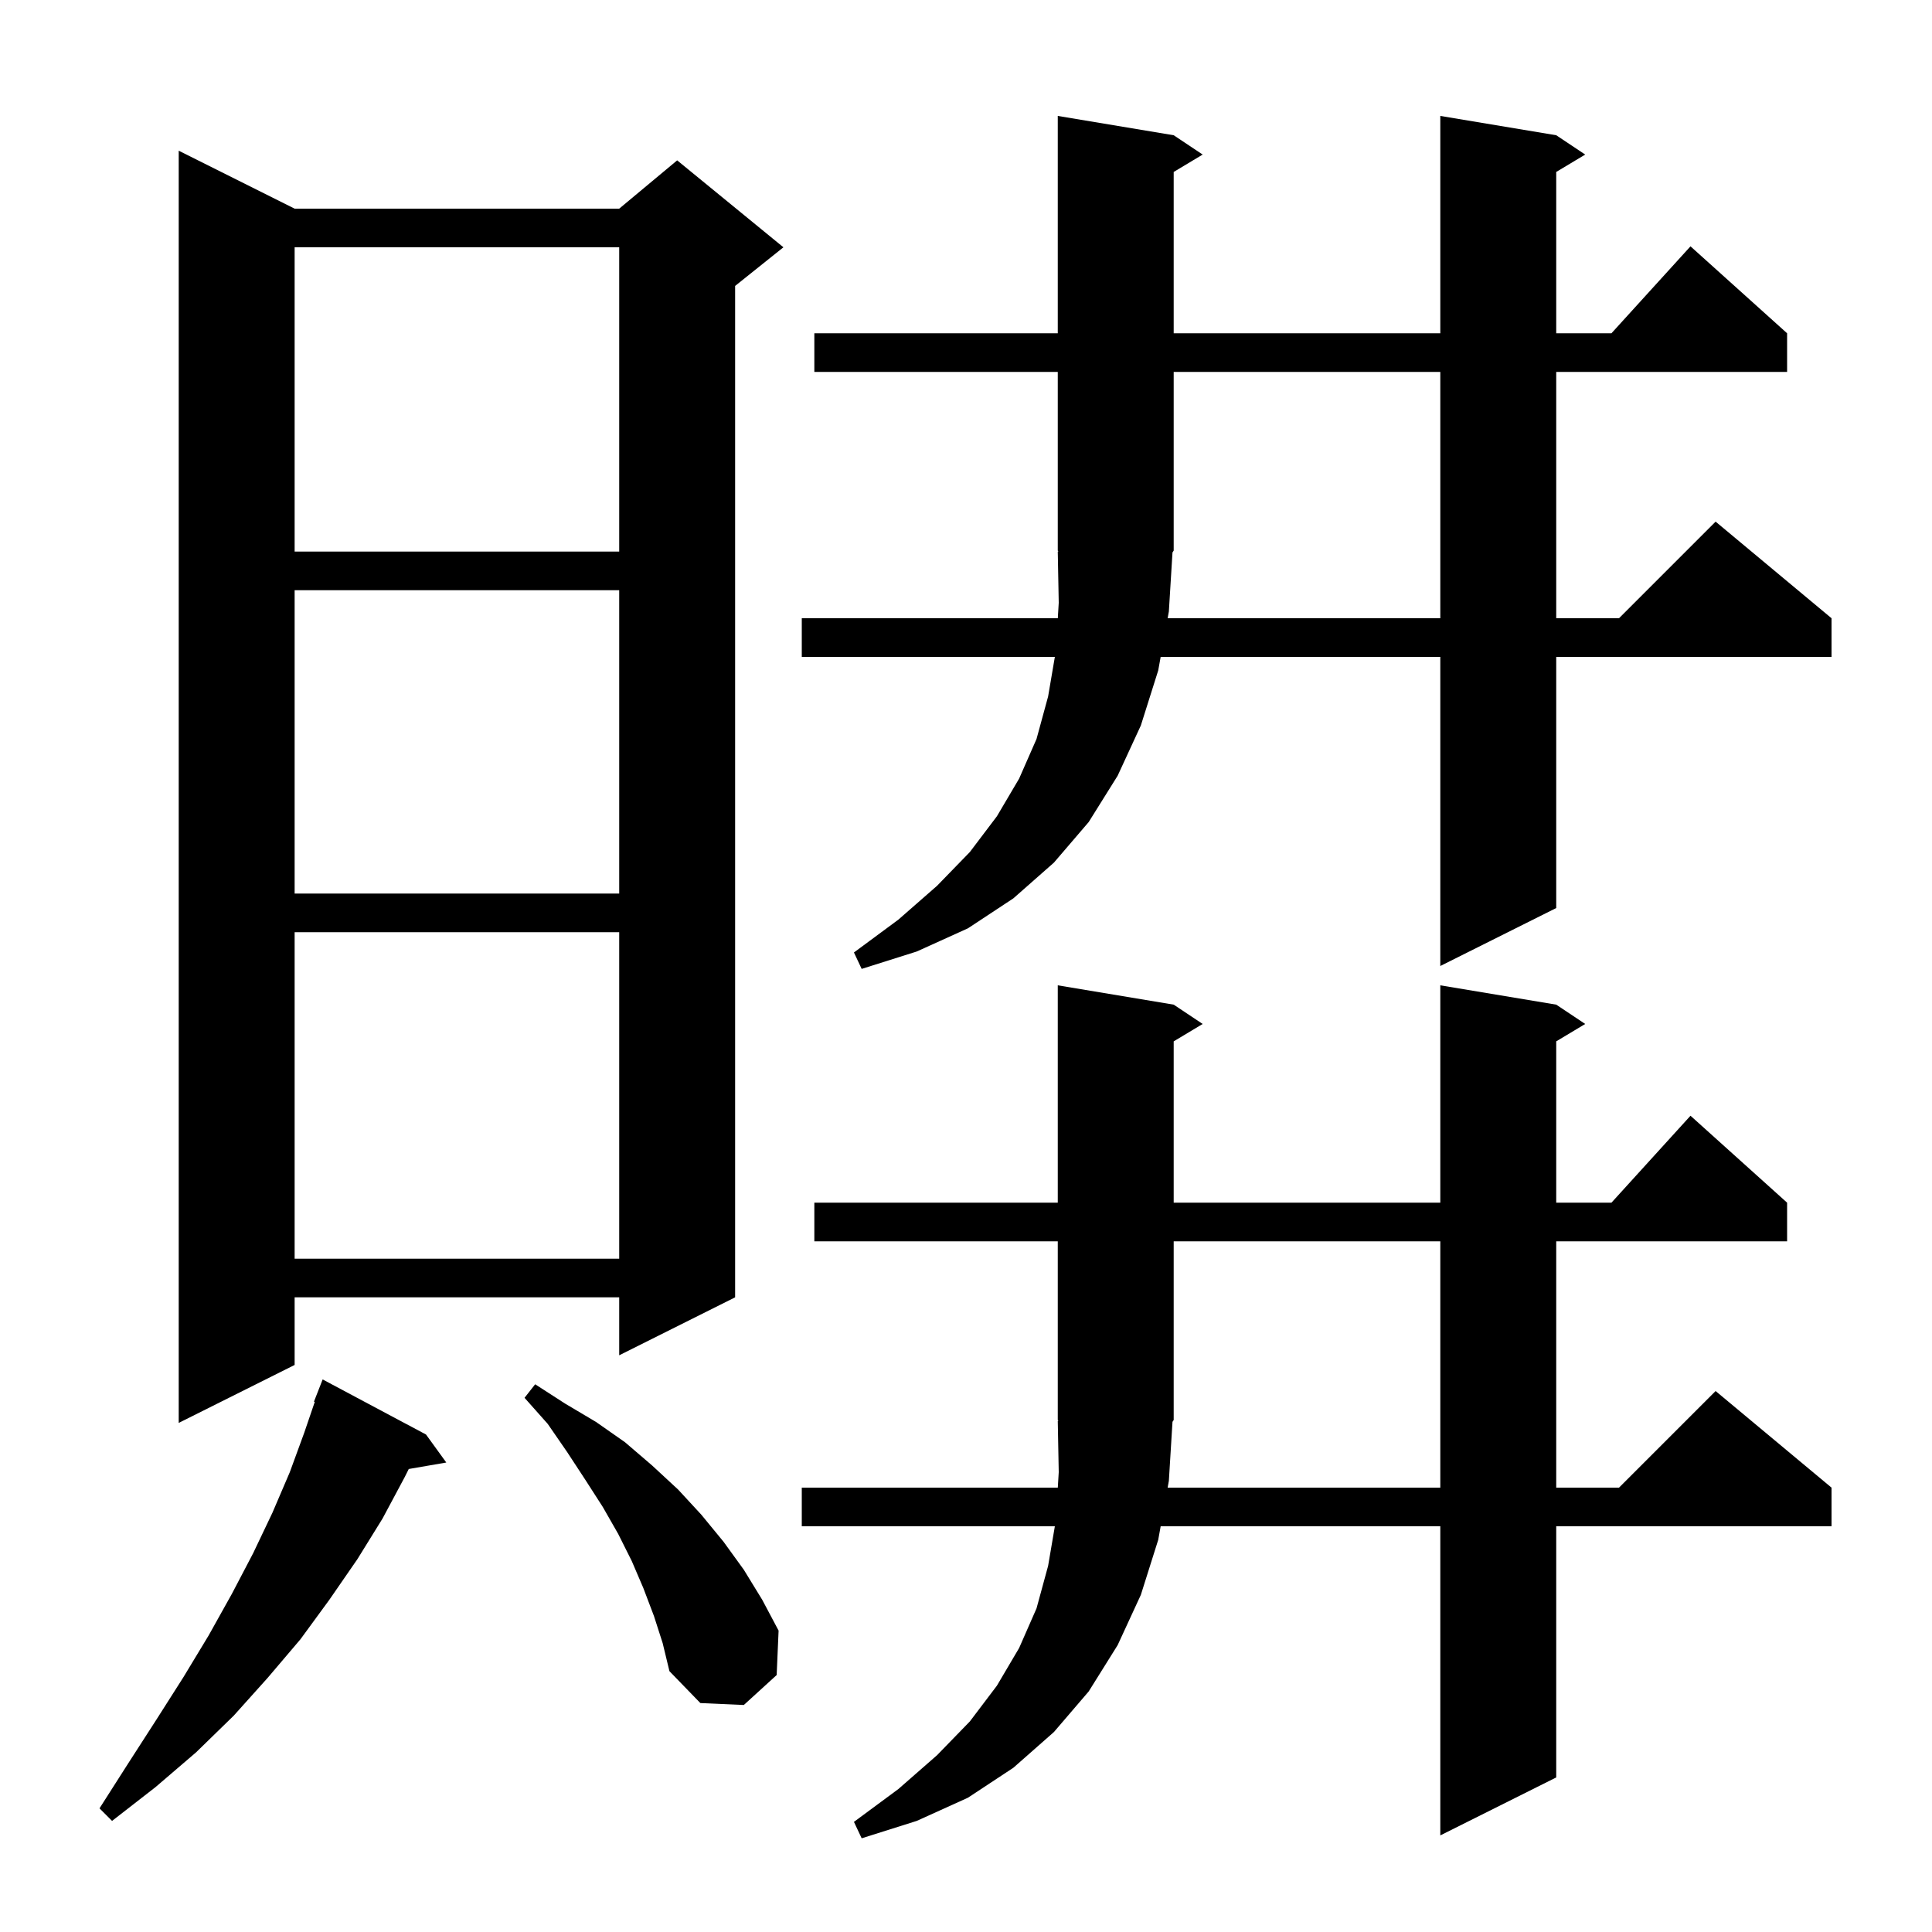 <svg xmlns="http://www.w3.org/2000/svg" xmlns:xlink="http://www.w3.org/1999/xlink" version="1.1" baseProfile="full" viewBox="0 0 200 200" width="200" height="200"><g fill="currentColor"><path d="M 84.3 128.5 L 84.3 124.5 L 109.5 124.5 L 109.5 102.0 L 121.5 104.0 L 124.5 106.0 L 121.5 107.8 L 121.5 124.5 L 149.1 124.5 L 149.1 102.0 L 161.1 104.0 L 164.1 106.0 L 161.1 107.8 L 161.1 124.5 L 166.818 124.5 L 175.0 115.5 L 185.0 124.5 L 185.0 128.5 L 161.1 128.5 L 161.1 154.0 L 167.6 154.0 L 177.6 144.0 L 189.6 154.0 L 189.6 158.0 L 161.1 158.0 L 161.1 184.0 L 149.1 190.0 L 149.1 158.0 L 120.152 158.0 L 119.9 159.4 L 118.1 165.1 L 115.7 170.3 L 112.7 175.1 L 109.1 179.3 L 104.9 183.0 L 100.2 186.1 L 94.9 188.5 L 89.2 190.3 L 88.4 188.6 L 93.0 185.2 L 97.0 181.7 L 100.4 178.2 L 103.2 174.5 L 105.5 170.6 L 107.3 166.5 L 108.5 162.1 L 109.198 158.0 L 83.0 158.0 L 83.0 154.0 L 109.504 154.0 L 109.6 152.4 L 109.5 147.1 L 109.566 147.098 L 109.5 147.0 L 109.5 128.5 Z M 44.1 148.5 L 46.2 151.4 L 42.315 152.07 L 41.9 152.9 L 39.6 157.2 L 37.0 161.4 L 34.1 165.6 L 31.1 169.7 L 27.7 173.7 L 24.2 177.6 L 20.3 181.4 L 16.1 185.0 L 11.6 188.5 L 10.3 187.2 L 13.3 182.5 L 16.2 178.0 L 19.0 173.6 L 21.6 169.3 L 24.0 165.0 L 26.2 160.8 L 28.2 156.6 L 30.0 152.4 L 31.5 148.3 L 32.584 145.125 L 32.5 145.1 L 33.4 142.8 Z M 67.7 167.3 L 66.6 164.4 L 65.4 161.6 L 64.0 158.8 L 62.4 156.0 L 60.6 153.2 L 58.7 150.3 L 56.7 147.4 L 54.3 144.7 L 55.4 143.3 L 58.5 145.3 L 61.7 147.2 L 64.7 149.3 L 67.5 151.7 L 70.2 154.2 L 72.6 156.8 L 74.9 159.6 L 77.0 162.5 L 78.9 165.6 L 80.6 168.8 L 80.4 173.4 L 77.0 176.5 L 72.5 176.3 L 69.3 173.0 L 68.6 170.1 Z M 121.0 153.3 L 120.874 154.0 L 149.1 154.0 L 149.1 128.5 L 121.5 128.5 L 121.5 147.0 L 121.376 147.186 Z M 30.5 21.6 L 64.1 21.6 L 70.1 16.6 L 81.1 25.6 L 76.1 29.6 L 76.1 134.3 L 64.1 140.3 L 64.1 134.3 L 30.5 134.3 L 30.5 141.3 L 18.5 147.3 L 18.5 15.6 Z M 30.5 96.5 L 30.5 130.3 L 64.1 130.3 L 64.1 96.5 Z M 84.3 38.5 L 84.3 34.5 L 109.5 34.5 L 109.5 12.0 L 121.5 14.0 L 124.5 16.0 L 121.5 17.8 L 121.5 34.5 L 149.1 34.5 L 149.1 12.0 L 161.1 14.0 L 164.1 16.0 L 161.1 17.8 L 161.1 34.5 L 166.818 34.5 L 175.0 25.5 L 185.0 34.5 L 185.0 38.5 L 161.1 38.5 L 161.1 64.0 L 167.6 64.0 L 177.6 54.0 L 189.6 64.0 L 189.6 68.0 L 161.1 68.0 L 161.1 94.0 L 149.1 100.0 L 149.1 68.0 L 120.152 68.0 L 119.9 69.4 L 118.1 75.1 L 115.7 80.3 L 112.7 85.1 L 109.1 89.3 L 104.9 93.0 L 100.2 96.1 L 94.9 98.5 L 89.2 100.3 L 88.4 98.6 L 93.0 95.2 L 97.0 91.7 L 100.4 88.2 L 103.2 84.5 L 105.5 80.6 L 107.3 76.5 L 108.5 72.1 L 109.198 68.0 L 83.0 68.0 L 83.0 64.0 L 109.504 64.0 L 109.6 62.4 L 109.5 57.1 L 109.566 57.098 L 109.5 57.0 L 109.5 38.5 Z M 30.5 61.1 L 30.5 92.5 L 64.1 92.5 L 64.1 61.1 Z M 121.0 63.3 L 120.874 64.0 L 149.1 64.0 L 149.1 38.5 L 121.5 38.5 L 121.5 57.0 L 121.376 57.186 Z M 30.5 25.6 L 30.5 57.1 L 64.1 57.1 L 64.1 25.6 Z "/></g></svg>